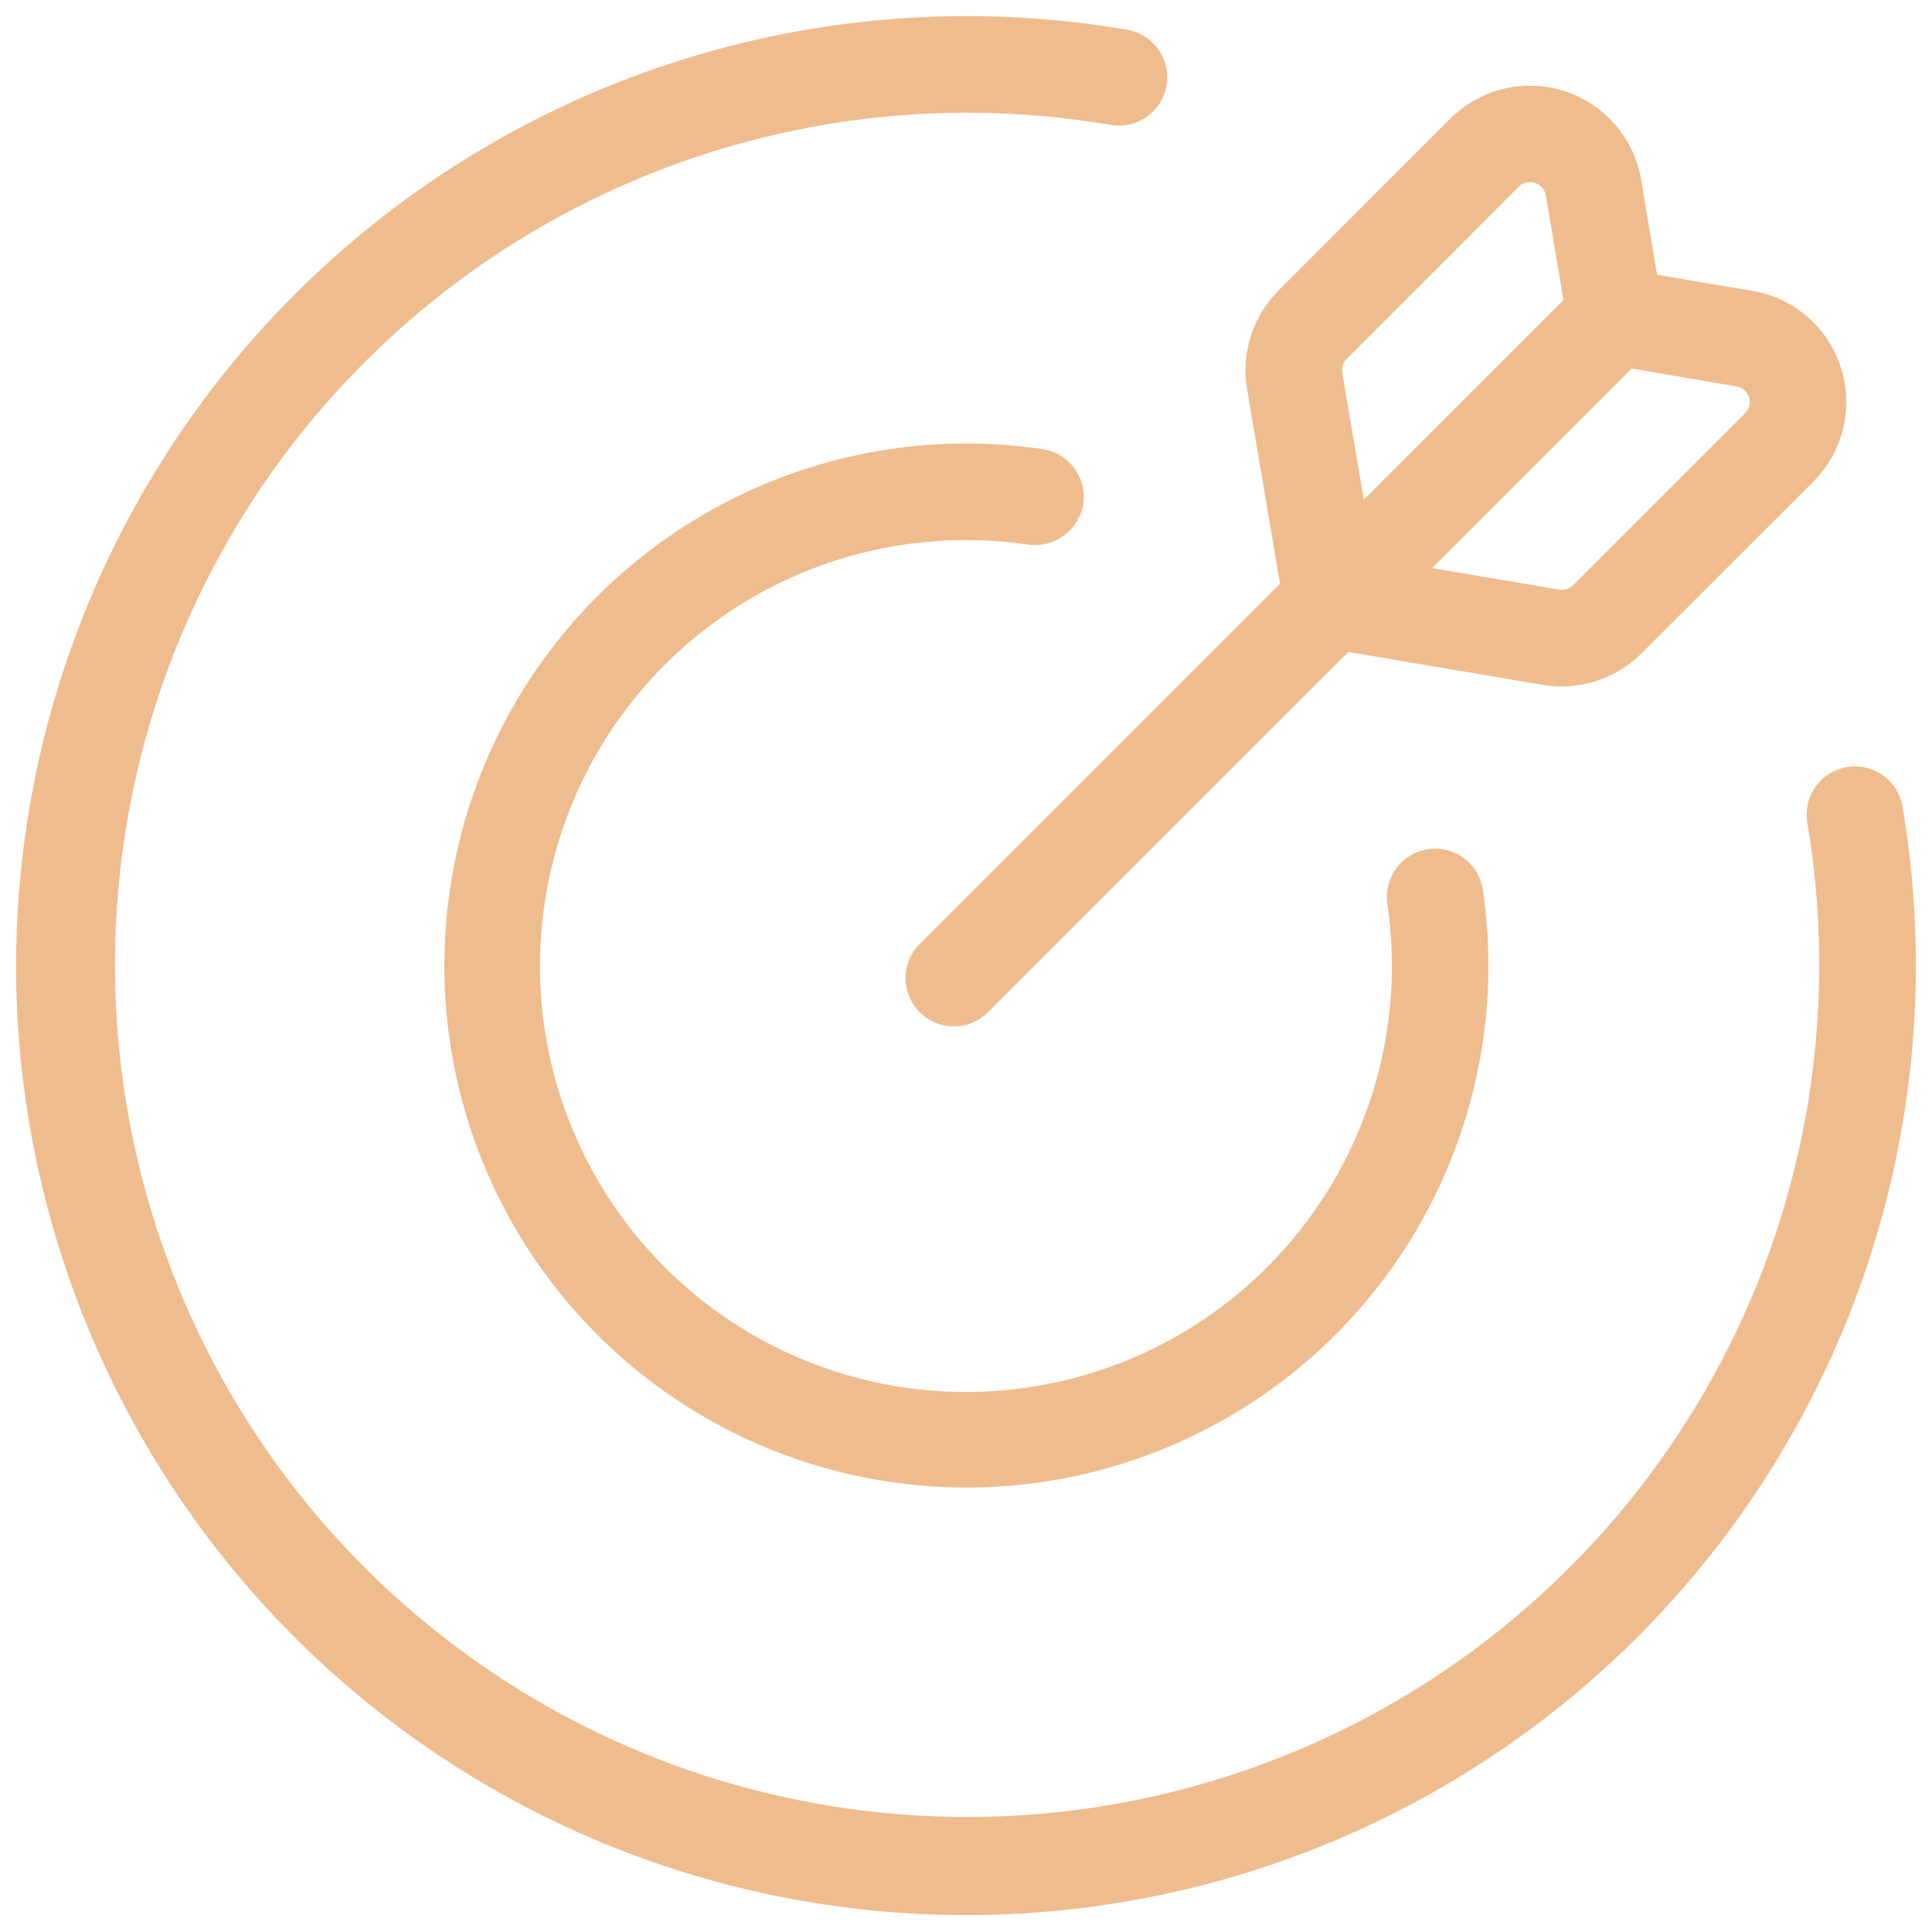 <?xml version="1.0" encoding="UTF-8"?> <svg xmlns="http://www.w3.org/2000/svg" width="35" height="35" viewBox="0 0 35 35" fill="none"><g clip-path="url(#clip0_1119_65904)"><path d="M17.5 9.784C17.878 9.784 18.256 9.812 18.631 9.867C18.86 9.898 19.093 9.838 19.278 9.7C19.464 9.562 19.588 9.357 19.624 9.129C19.658 8.899 19.599 8.665 19.46 8.479C19.322 8.293 19.115 8.169 18.886 8.136C18.427 8.069 17.963 8.035 17.5 8.034C15.569 8.036 13.686 8.628 12.102 9.731C10.518 10.834 9.309 12.396 8.639 14.206C7.968 16.016 7.868 17.988 8.35 19.857C8.833 21.726 9.877 23.402 11.34 24.661C12.803 25.92 14.617 26.7 16.537 26.898C18.457 27.096 20.392 26.702 22.081 25.768C23.771 24.834 25.134 23.406 25.988 21.675C26.842 19.944 27.146 17.993 26.859 16.084C26.816 15.863 26.69 15.667 26.507 15.537C26.323 15.406 26.097 15.351 25.874 15.383C25.652 15.416 25.45 15.532 25.311 15.709C25.172 15.886 25.107 16.11 25.128 16.334C25.186 16.72 25.215 17.11 25.215 17.5C25.215 19.027 24.762 20.519 23.914 21.788C23.066 23.057 21.861 24.046 20.451 24.63C19.041 25.214 17.489 25.366 15.993 25.069C14.496 24.771 13.121 24.036 12.042 22.956C10.963 21.877 10.228 20.502 9.93 19.005C9.633 17.508 9.786 15.957 10.37 14.547C10.954 13.137 11.943 11.932 13.212 11.084C14.481 10.236 15.973 9.784 17.5 9.784Z" fill="#EFBC8E"></path><path d="M28.291 12.436C28.833 12.435 29.353 12.22 29.736 11.837L32.849 8.726C33.114 8.46 33.302 8.127 33.39 7.763C33.478 7.398 33.465 7.016 33.35 6.659C33.236 6.302 33.025 5.983 32.742 5.737C32.458 5.492 32.112 5.329 31.742 5.268L30.019 4.979L29.731 3.257C29.669 2.888 29.506 2.542 29.261 2.258C29.015 1.975 28.697 1.764 28.34 1.65C27.983 1.536 27.601 1.522 27.236 1.61C26.872 1.698 26.539 1.885 26.274 2.15L23.162 5.263C22.932 5.493 22.76 5.775 22.661 6.086C22.561 6.396 22.538 6.725 22.592 7.047L23.188 10.574L16.662 17.1C16.497 17.264 16.405 17.487 16.405 17.719C16.405 17.951 16.497 18.174 16.662 18.338C16.826 18.502 17.048 18.594 17.281 18.594C17.513 18.594 17.735 18.502 17.899 18.338L24.426 11.811L27.953 12.408C28.064 12.426 28.178 12.435 28.291 12.436ZM31.684 7.193C31.701 7.244 31.703 7.298 31.691 7.351C31.678 7.403 31.65 7.451 31.611 7.488L28.499 10.6C28.466 10.634 28.426 10.659 28.382 10.673C28.337 10.687 28.29 10.69 28.244 10.681L25.944 10.292L29.56 6.676L31.454 7C31.506 7.007 31.556 7.029 31.597 7.063C31.637 7.097 31.668 7.142 31.684 7.193ZM24.399 6.5L27.512 3.383C27.55 3.346 27.597 3.319 27.649 3.306C27.701 3.294 27.756 3.296 27.807 3.312C27.858 3.329 27.903 3.359 27.938 3.399C27.973 3.44 27.996 3.489 28.005 3.542L28.323 5.436L24.706 9.052L24.317 6.755C24.31 6.709 24.313 6.662 24.327 6.617C24.342 6.573 24.366 6.533 24.399 6.5Z" fill="#EFBC8E"></path><path d="M33.458 13.897C33.229 13.935 33.025 14.063 32.891 14.252C32.756 14.441 32.702 14.676 32.741 14.905C33.287 18.135 32.792 21.455 31.326 24.384C29.861 27.314 27.502 29.702 24.59 31.203C21.677 32.703 18.363 33.238 15.127 32.73C11.891 32.222 8.9 30.698 6.587 28.378C4.274 26.058 2.759 23.063 2.262 19.825C1.764 16.587 2.309 13.275 3.818 10.367C5.327 7.46 7.722 5.108 10.656 3.651C13.591 2.195 16.912 1.71 20.141 2.266C20.367 2.3 20.598 2.244 20.783 2.11C20.969 1.976 21.094 1.775 21.133 1.549C21.172 1.323 21.121 1.092 20.991 0.903C20.86 0.715 20.662 0.585 20.437 0.542C17.965 0.116 15.431 0.236 13.01 0.891C10.589 1.547 8.341 2.724 6.423 4.339C4.504 5.954 2.961 7.969 1.902 10.242C0.843 12.515 0.293 14.992 0.291 17.5C0.293 19.881 0.789 22.235 1.748 24.415C2.706 26.594 4.107 28.55 5.86 30.161C7.614 31.771 9.682 33 11.935 33.77C14.188 34.539 16.576 34.833 18.948 34.633C21.32 34.432 23.625 33.742 25.717 32.605C27.809 31.468 29.642 29.91 31.1 28.028C32.559 26.146 33.611 23.983 34.19 21.674C34.77 19.364 34.864 16.96 34.466 14.613C34.447 14.5 34.406 14.391 34.345 14.294C34.284 14.197 34.204 14.112 34.111 14.046C34.017 13.979 33.911 13.932 33.799 13.906C33.687 13.881 33.571 13.877 33.458 13.897Z" fill="#EFBC8E"></path></g><defs><clipPath id="clip0_1119_65904"><rect width="35" height="35" fill="white"></rect></clipPath></defs></svg> 